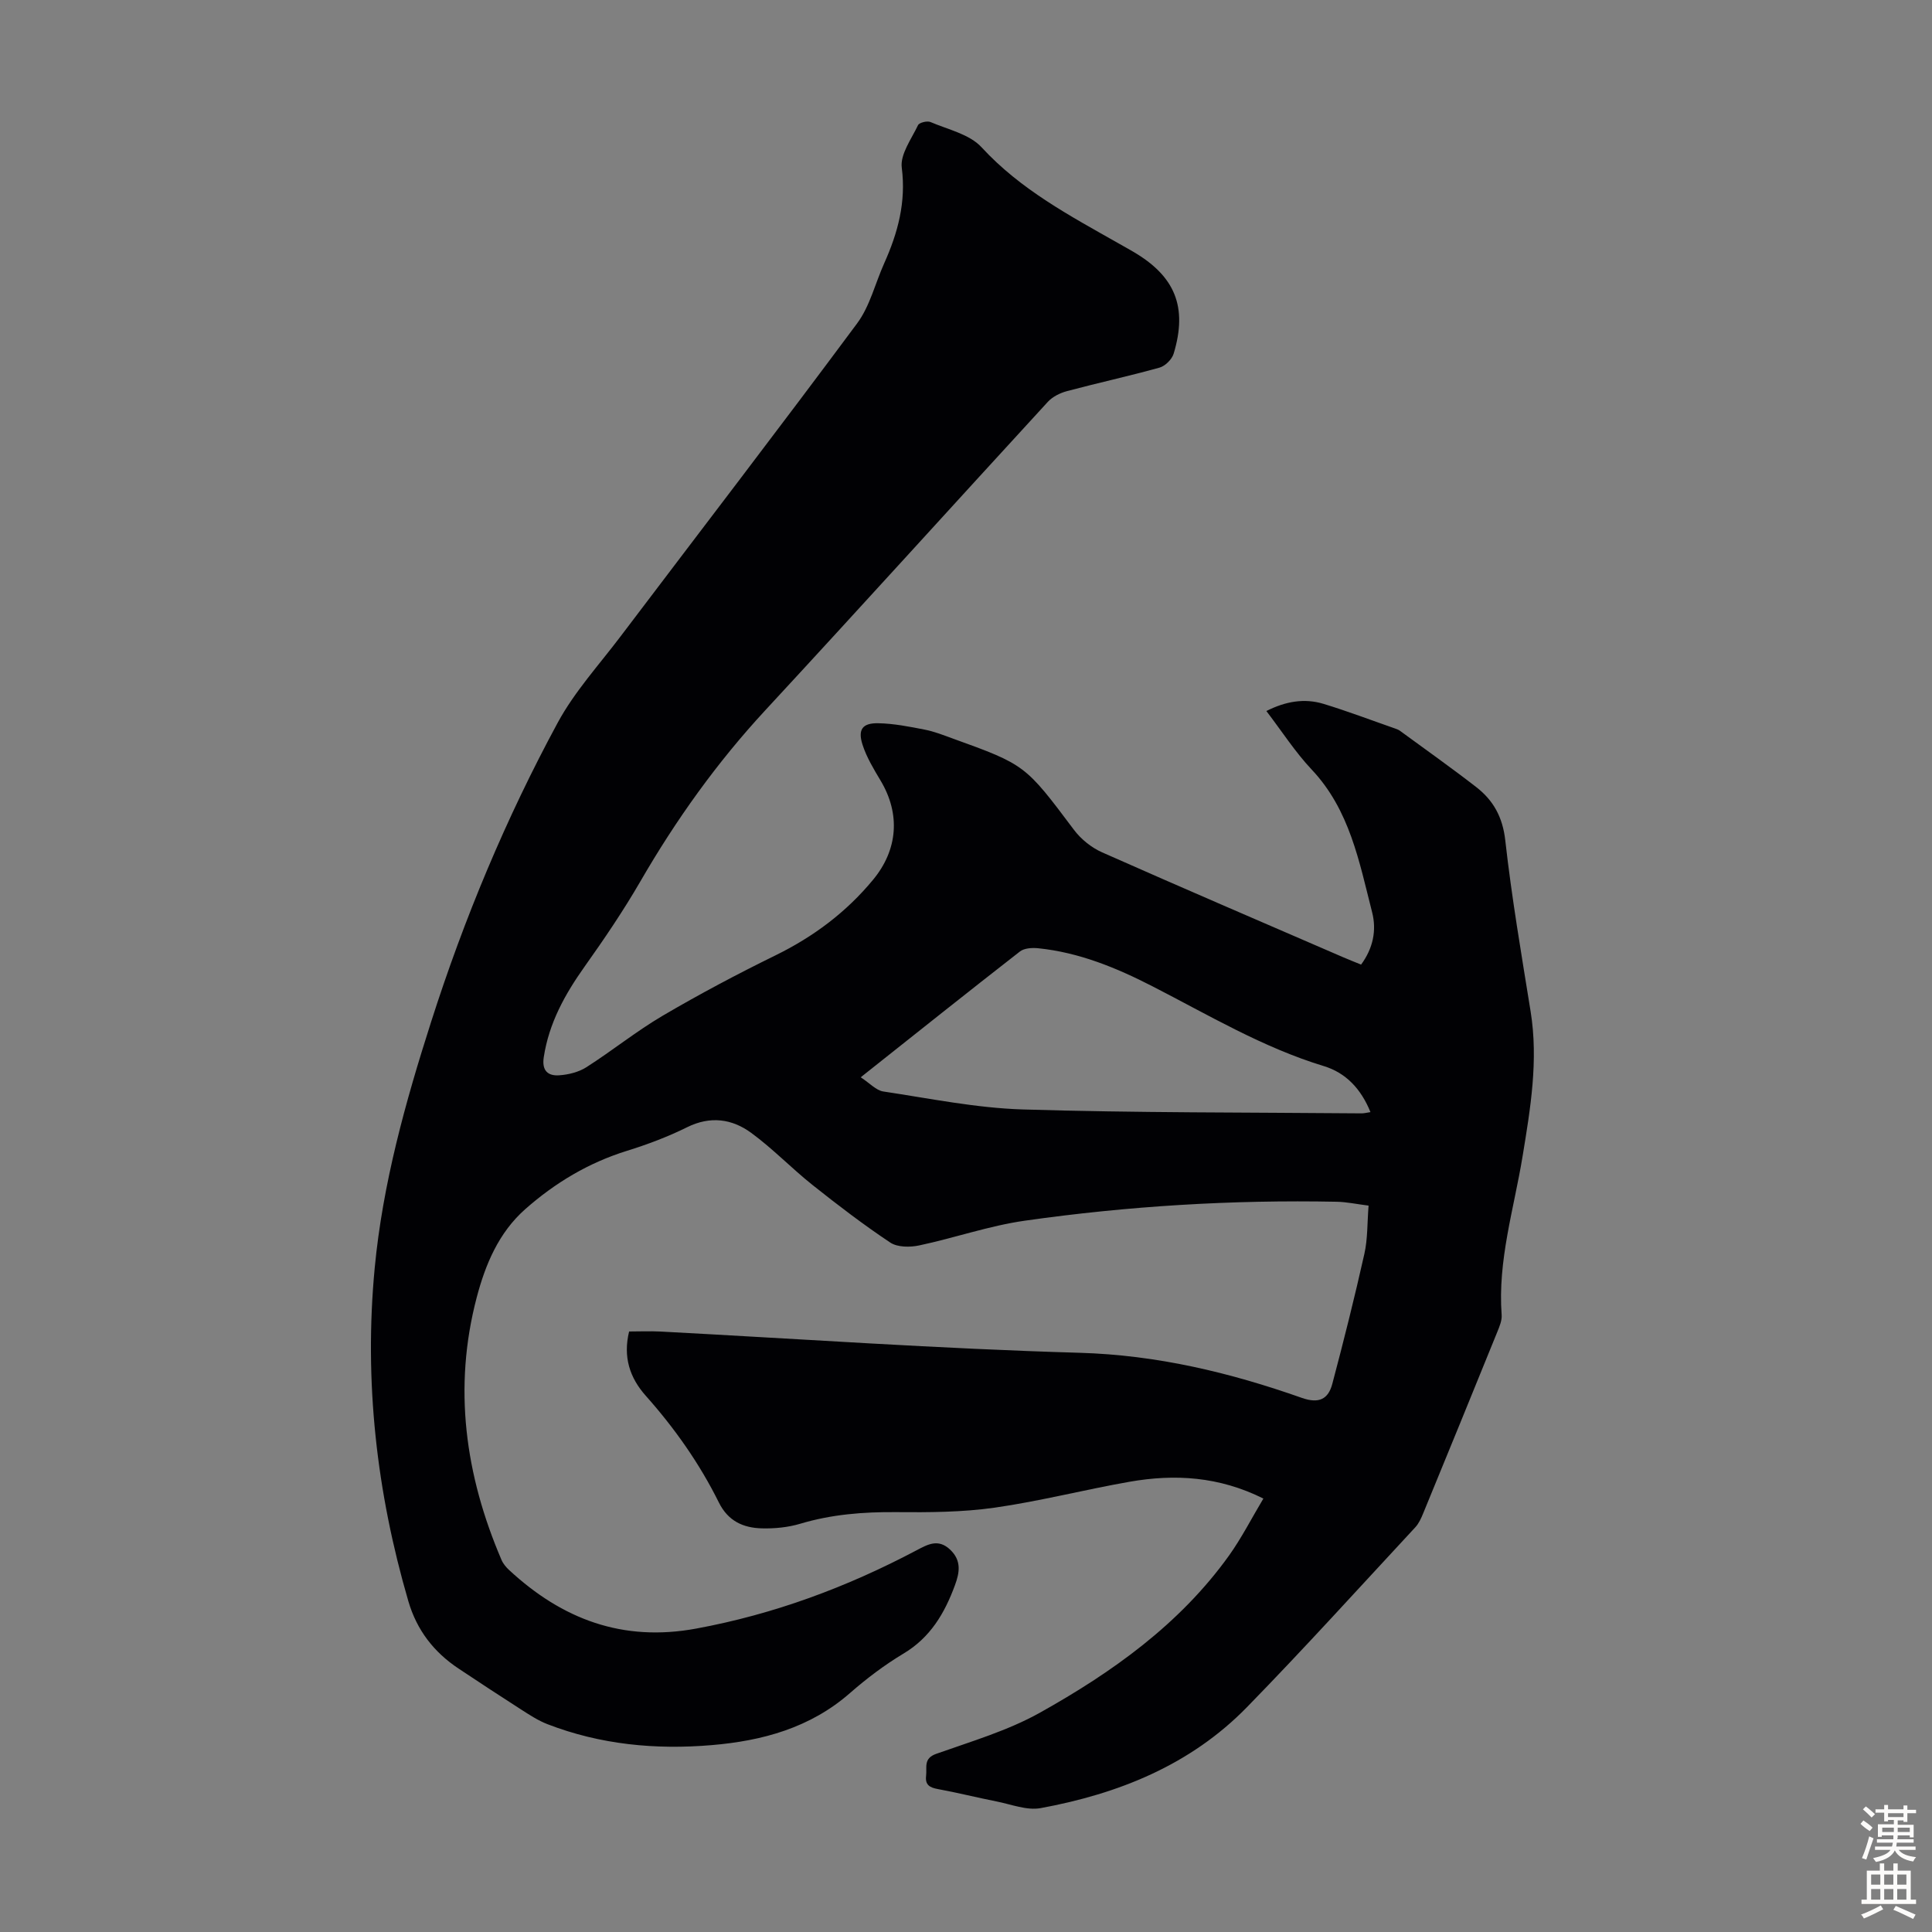 <svg enable-background="new 0 0 400 400" viewBox="0 0 400 400" xmlns="http://www.w3.org/2000/svg"><rect x="0" y="0" width="400" height="400" fill="#808080" stroke="none"/><path d="m261.57 310.26c-9.22-4.6-18.37-5.11-27.69-3.48-9.35 1.64-18.59 4.03-27.98 5.37-6.7.95-13.58.98-20.38.92-6.76-.06-13.35.46-19.86 2.41-2.52.75-5.29 1.02-7.93.95-3.84-.1-6.98-1.49-8.9-5.36-3.99-8.05-9.14-15.36-15.12-22.08-3.34-3.75-4.74-8.04-3.46-13.32 2.09 0 4.28-.1 6.45.01 28.93 1.52 57.84 3.57 86.79 4.4 16.05.46 31.16 4.09 46.05 9.34 3.56 1.25 5.47.24 6.3-2.91 2.37-8.93 4.62-17.9 6.64-26.92.7-3.11.58-6.4.87-9.98-2.47-.31-4.53-.76-6.59-.8-21.63-.43-43.18.88-64.58 3.92-7.38 1.05-14.54 3.57-21.86 5.12-1.91.41-4.51.4-6-.59-5.54-3.69-10.85-7.75-16.07-11.9-4.36-3.47-8.25-7.54-12.73-10.82-3.97-2.9-8.45-3.54-13.26-1.16-3.99 1.98-8.22 3.57-12.47 4.89-7.95 2.47-14.88 6.63-21.05 12.08-5.5 4.86-8.25 11.46-10.04 18.26-4.91 18.67-2.4 36.8 5.14 54.37.34.79.95 1.51 1.59 2.1 10.98 10.17 23.49 14.91 38.71 12.1 16.12-2.97 31.2-8.58 45.61-16.2 2.33-1.23 4.5-2.47 6.96-.15 2.4 2.27 1.97 4.75.99 7.4-2.13 5.78-5.08 10.8-10.63 14.12-3.92 2.35-7.63 5.15-11.07 8.16-8.24 7.23-18.18 9.92-28.67 10.8-11.58.98-23.03-.1-33.99-4.34-1.94-.75-3.72-1.93-5.49-3.06-4.33-2.77-8.62-5.6-12.91-8.45-5.11-3.4-8.64-7.95-10.39-13.93-6.59-22.58-9.2-45.56-6.97-69.02 1.66-17.47 6.34-34.26 11.66-50.89 6.85-21.45 15.51-42.19 26.22-61.98 3.48-6.43 8.57-11.99 13.02-17.88 16.34-21.59 32.84-43.07 48.98-64.81 2.65-3.57 3.74-8.29 5.61-12.45 2.82-6.3 4.55-12.63 3.63-19.79-.35-2.76 2-5.93 3.37-8.8.25-.53 1.89-.93 2.56-.65 3.64 1.56 8.1 2.52 10.59 5.23 8.08 8.79 18.32 14.2 28.42 19.93.97.55 1.95 1.09 2.92 1.66 8.73 5.08 11.36 11.46 8.43 21.15-.36 1.18-1.75 2.55-2.92 2.88-6.35 1.77-12.8 3.17-19.17 4.87-1.42.38-2.96 1.14-3.94 2.2-19.53 21.26-38.9 42.68-58.51 63.87-10.02 10.83-18.49 22.68-25.86 35.42-3.52 6.08-7.49 11.93-11.56 17.66s-7.37 11.68-8.45 18.75c-.43 2.8.87 3.91 3.19 3.75 1.91-.13 4.02-.65 5.61-1.66 5.37-3.42 10.35-7.46 15.83-10.68 7.6-4.46 15.4-8.6 23.32-12.48 7.87-3.86 14.66-8.92 20.24-15.68 5.11-6.18 5.7-13.58 1.55-20.51-1.42-2.38-2.9-4.82-3.74-7.43-1.02-3.17-.02-4.52 3.28-4.45 3.2.06 6.41.7 9.58 1.32 1.96.38 3.86 1.13 5.75 1.82 15.14 5.46 15.08 5.51 25.17 18.94 1.45 1.93 3.61 3.67 5.82 4.65 16.55 7.34 33.19 14.48 49.8 21.67 1.22.53 2.45 1.01 3.82 1.57 2.47-3.36 3.25-7.07 2.28-10.85-2.67-10.45-4.63-21.17-12.5-29.52-3.42-3.63-6.16-7.9-9.39-12.13 3.98-2.01 7.87-2.69 11.84-1.48 5.02 1.53 9.93 3.4 14.89 5.13.32.11.64.24.91.43 5.28 3.87 10.63 7.65 15.8 11.66 3.55 2.75 5.48 6.21 6.02 11.03 1.33 11.86 3.35 23.65 5.25 35.44 1.63 10.14-.03 20.04-1.67 30-1.79 10.89-5.17 21.57-4.33 32.82.09 1.15-.45 2.4-.9 3.52-5.08 12.53-10.2 25.04-15.34 37.55-.42 1.02-.9 2.1-1.63 2.89-11.58 12.47-22.99 25.09-34.87 37.26-11.67 11.95-26.57 17.93-42.7 20.89-2.87.53-6.1-.78-9.14-1.38-4.06-.8-8.07-1.82-12.13-2.56-1.71-.31-2.68-.86-2.45-2.76.21-1.74-.61-3.58 2.1-4.54 7.24-2.57 14.77-4.78 21.42-8.49 15.01-8.39 28.98-18.32 39.19-32.55 2.62-3.67 4.69-7.75 7.12-11.81zm-83.37-87.22c1.91 1.25 3.2 2.72 4.68 2.94 9.6 1.44 19.22 3.42 28.88 3.72 23.35.71 46.72.6 70.09.81.59.01 1.18-.16 1.89-.26-1.94-4.79-5.08-8.14-9.67-9.53-12.62-3.84-23.86-10.57-35.47-16.52-7.5-3.85-15.22-7.02-23.7-7.88-1.23-.12-2.85-.02-3.74.68-10.75 8.37-21.4 16.87-32.96 26.04z" fill="#010104"/><g fill="#fcfbfa"><path d="m385.2 377.6.6-.7c.6.4 1.3.9 1.9 1.5l-.6.7c-.8-.5-1.4-1-1.9-1.5zm.3 7.1c.6-1.4 1.1-2.9 1.5-4.5.3.1.6.3.9.4-.5 1.4-1 2.9-1.5 4.4zm.2-10.1.6-.6c.7.5 1.3 1.1 1.9 1.6l-.7.7c-.6-.6-1.2-1.2-1.8-1.7zm8.4-.8h.8v.9h1.8v.7h-1.8v1.8h-.8v-.3h-1.2v.9h3.3v2.6h-.8v-.4h-2.5c0 .3 0 .6-.1.8h3.4v.7h-3.5c0 .3-.1.6-.1.8h4v.7h-3.5c.7.9 1.9 1.3 3.6 1.5-.2.2-.4.5-.6.9-1.9-.3-3.2-1.1-3.8-2.3-.5 1.1-1.8 2-3.9 2.4-.2-.3-.4-.5-.6-.8 1.9-.4 3.1-.9 3.6-1.7h-3.2v-.7h3.5c.1-.2.1-.5.2-.8h-3.3v-.7h3.4c0-.2 0-.5 0-.8h-2.4v.3h-.8v-2.6h3.3v-.9h-1.2v.3h-.8v-1.8h-1.8v-.7h1.8v-.9h.8v.9h3.2zm-4.4 5.5h2.4c0-.3 0-.6 0-.9h-2.4zm1.2-3.1h3.2v-.8h-3.2zm4.4 2.2h-2.4v.9h2.5v-.9z"/><path d="m389.2 385.8h.9v1.5h1.9v-1.5h.9v1.5h2.7v6h1.1v.9h-11.3v-.9h1.1v-6h2.7zm.2 8.7.5.8c-1.2.6-2.5 1.3-4 1.9-.2-.3-.3-.6-.6-.8 1.6-.6 3-1.3 4.1-1.9zm-2-4.3h1.9v-2.1h-1.9zm0 3.1h1.9v-2.2h-1.9zm2.7-3.1h1.9v-2.1h-1.9zm0 3.1h1.9v-2.2h-1.9zm2.4 1.3c1.4.6 2.7 1.2 4.1 1.8l-.5.9c-1.5-.7-2.8-1.4-4.1-1.9zm2.2-6.5h-1.9v2.1h1.9zm-1.9 5.2h1.9v-2.2h-1.9z"/></g></svg>